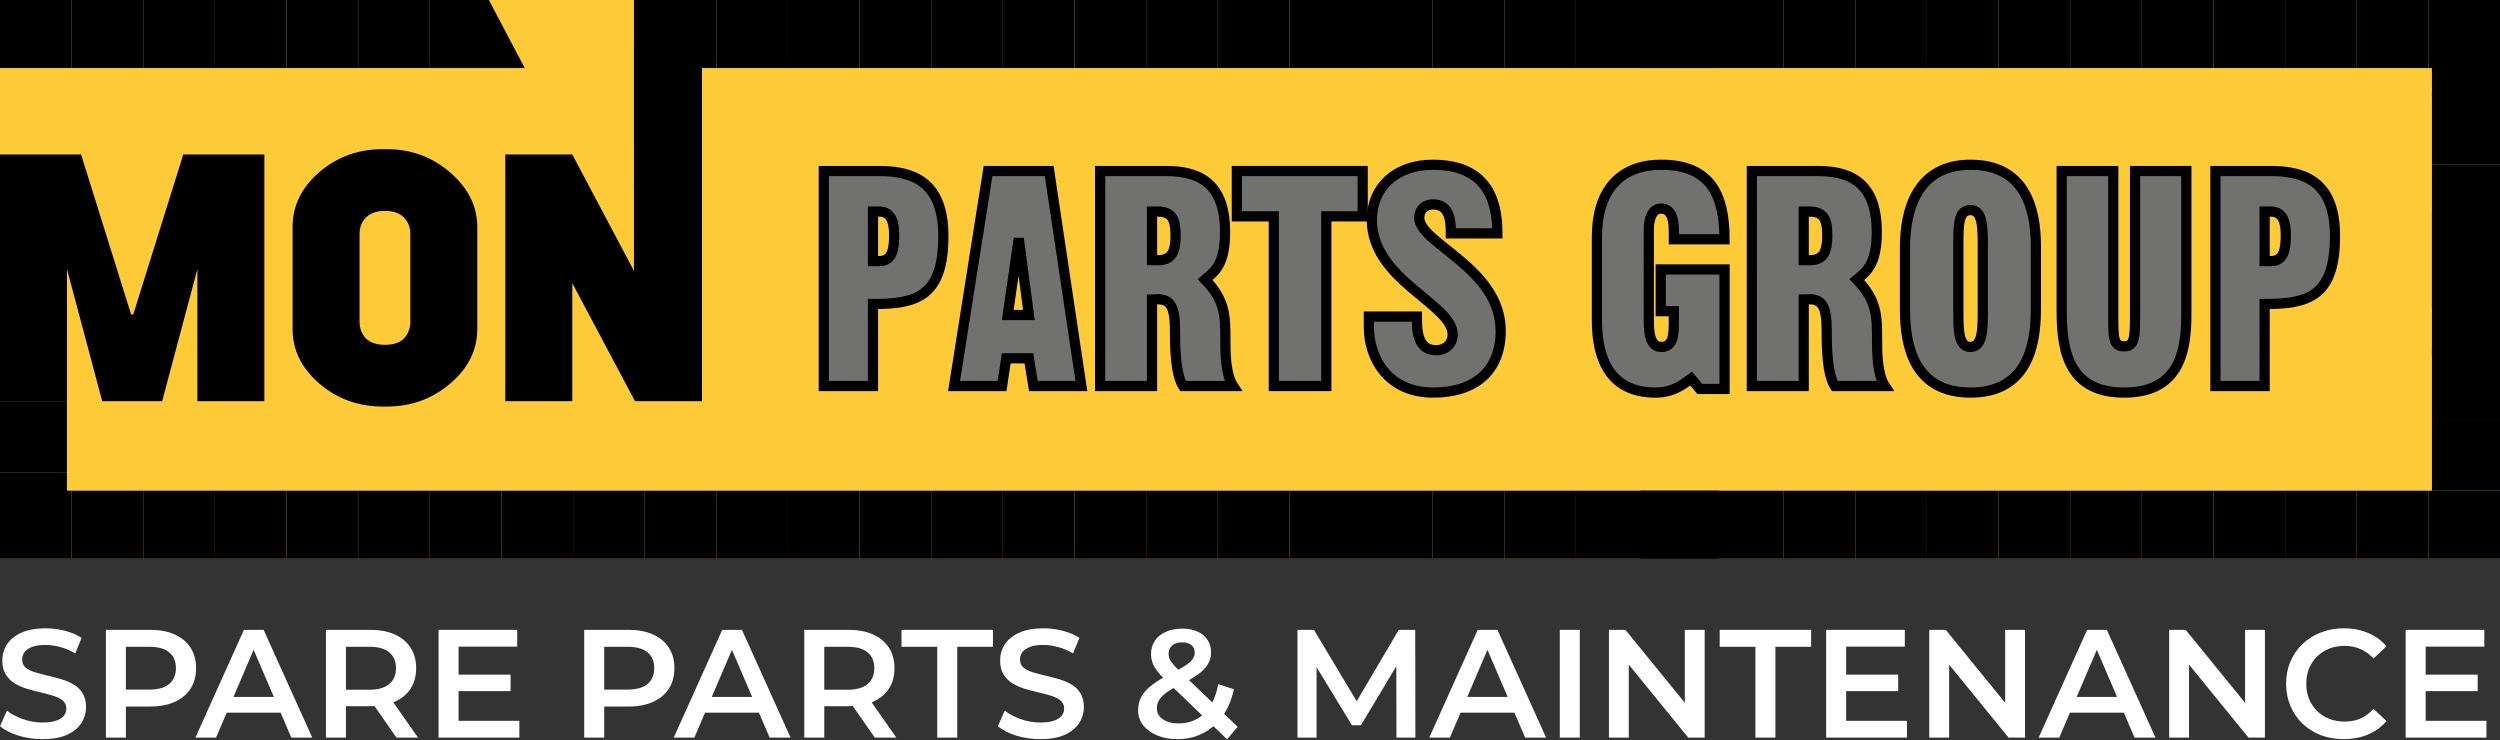 <svg width="1699" height="503" viewBox="0 0 1699 503" fill="none" xmlns="http://www.w3.org/2000/svg">
<rect x="0" y="0" width="1699" height="503" fill="#333333" stroke="none"/>
<path d="M28.872 502.319C23.154 502.319 17.679 501.517 12.448 499.913C7.218 498.239 3.069 496.112 0 493.532L4.707 482.966C7.636 485.267 11.263 487.185 15.587 488.72C19.911 490.254 24.339 491.021 28.872 491.021C32.708 491.021 35.811 490.603 38.182 489.766C40.554 488.929 42.297 487.813 43.413 486.418C44.529 484.954 45.087 483.315 45.087 481.502C45.087 479.27 44.285 477.491 42.681 476.166C41.077 474.772 38.984 473.691 36.404 472.924C33.893 472.087 31.069 471.32 27.931 470.622C24.862 469.925 21.759 469.123 18.62 468.216C15.552 467.24 12.727 466.019 10.147 464.555C7.636 463.021 5.579 460.998 3.975 458.487C2.371 455.977 1.569 452.769 1.569 448.863C1.569 444.888 2.615 441.262 4.707 437.984C6.869 434.636 10.112 431.986 14.436 430.034C18.83 428.011 24.374 427 31.069 427C35.463 427 39.821 427.558 44.145 428.674C48.469 429.79 52.235 431.394 55.443 433.486L51.154 444.051C47.876 442.099 44.494 440.669 41.007 439.762C37.52 438.786 34.172 438.298 30.964 438.298C27.198 438.298 24.13 438.751 21.759 439.658C19.457 440.564 17.749 441.75 16.633 443.214C15.587 444.679 15.064 446.353 15.064 448.236C15.064 450.467 15.831 452.281 17.365 453.675C18.969 455 21.026 456.047 23.537 456.814C26.117 457.581 28.977 458.348 32.115 459.115C35.253 459.812 38.357 460.614 41.425 461.521C44.564 462.428 47.388 463.613 49.899 465.078C52.479 466.542 54.536 468.53 56.071 471.041C57.675 473.551 58.477 476.724 58.477 480.56C58.477 484.465 57.396 488.092 55.234 491.439C53.142 494.717 49.899 497.367 45.505 499.39C41.111 501.342 35.567 502.319 28.872 502.319Z" fill="white"/>
<path d="M71.962 501.273V428.046H102.089C108.575 428.046 114.119 429.092 118.722 431.184C123.394 433.277 126.986 436.275 129.497 440.181C132.007 444.086 133.263 448.724 133.263 454.094C133.263 459.464 132.007 464.101 129.497 468.007C126.986 471.912 123.394 474.911 118.722 477.003C114.119 479.095 108.575 480.142 102.089 480.142H79.493L85.561 473.76V501.273H71.962ZM85.561 475.225L79.493 468.635H101.461C107.459 468.635 111.957 467.379 114.956 464.869C118.024 462.288 119.559 458.697 119.559 454.094C119.559 449.421 118.024 445.83 114.956 443.319C111.957 440.808 107.459 439.553 101.461 439.553H79.493L85.561 432.858V475.225Z" fill="white"/>
<path d="M132.809 501.273L165.761 428.046H179.151L212.208 501.273H197.981L169.632 435.264H175.071L146.827 501.273H132.809ZM147.977 484.326L151.639 473.656H191.181L194.842 484.326H147.977Z" fill="white"/>
<path d="M221.52 501.273V428.046H251.648C258.134 428.046 263.678 429.092 268.281 431.184C272.953 433.277 276.545 436.275 279.055 440.181C281.566 444.086 282.821 448.724 282.821 454.094C282.821 459.464 281.566 464.101 279.055 468.007C276.545 471.843 272.953 474.807 268.281 476.899C263.678 478.921 258.134 479.932 251.648 479.932H229.052L235.119 473.76V501.273H221.52ZM269.431 501.273L250.915 474.702H265.456L284.077 501.273H269.431ZM235.119 475.225L229.052 468.739H251.02C257.018 468.739 261.516 467.449 264.515 464.869C267.583 462.288 269.118 458.697 269.118 454.094C269.118 449.421 267.583 445.83 264.515 443.319C261.516 440.808 257.018 439.553 251.02 439.553H229.052L235.119 432.858V475.225Z" fill="white"/>
<path d="M310.589 458.487H346.993V469.681H310.589V458.487ZM311.636 489.87H352.956V501.273H298.036V428.046H351.492V439.449H311.636V489.87Z" fill="white"/>
<path d="M397.027 501.273V428.046H427.155C433.64 428.046 439.185 429.092 443.787 431.184C448.46 433.277 452.052 436.275 454.562 440.181C457.073 444.086 458.328 448.724 458.328 454.094C458.328 459.464 457.073 464.101 454.562 468.007C452.052 471.912 448.46 474.911 443.787 477.003C439.185 479.095 433.64 480.142 427.155 480.142H404.559L410.626 473.76V501.273H397.027ZM410.626 475.225L404.559 468.635H426.527C432.525 468.635 437.023 467.379 440.022 464.869C443.09 462.288 444.624 458.697 444.624 454.094C444.624 449.421 443.09 445.83 440.022 443.319C437.023 440.808 432.525 439.553 426.527 439.553H404.559L410.626 432.858V475.225Z" fill="white"/>
<path d="M457.875 501.273L490.827 428.046H504.217L537.273 501.273H523.046L494.697 435.264H500.137L471.892 501.273H457.875ZM473.043 484.326L476.704 473.656H516.247L519.908 484.326H473.043Z" fill="white"/>
<path d="M546.586 501.273V428.046H576.713C583.199 428.046 588.743 429.092 593.346 431.184C598.019 433.277 601.61 436.275 604.121 440.181C606.632 444.086 607.887 448.724 607.887 454.094C607.887 459.464 606.632 464.101 604.121 468.007C601.61 471.843 598.019 474.807 593.346 476.899C588.743 478.921 583.199 479.932 576.713 479.932H554.118L560.185 473.76V501.273H546.586ZM594.497 501.273L575.981 474.702H590.522L609.142 501.273H594.497ZM560.185 475.225L554.118 468.739H576.086C582.083 468.739 586.582 467.449 589.58 464.869C592.649 462.288 594.183 458.697 594.183 454.094C594.183 449.421 592.649 445.83 589.58 443.319C586.582 440.808 582.083 439.553 576.086 439.553H554.118L560.185 432.858V475.225Z" fill="white"/>
<path d="M636.935 501.273V439.553H612.665V428.046H674.803V439.553H650.534V501.273H636.935Z" fill="white"/>
<path d="M706.995 502.319C701.276 502.319 695.801 501.517 690.571 499.913C685.34 498.239 681.191 496.112 678.122 493.532L682.83 482.966C685.759 485.267 689.385 487.185 693.709 488.72C698.033 490.254 702.461 491.021 706.995 491.021C710.83 491.021 713.934 490.603 716.305 489.766C718.676 488.929 720.419 487.813 721.535 486.418C722.651 484.954 723.209 483.315 723.209 481.502C723.209 479.27 722.407 477.491 720.803 476.166C719.199 474.772 717.107 473.691 714.526 472.924C712.016 472.087 709.191 471.32 706.053 470.622C702.985 469.925 699.881 469.123 696.743 468.216C693.674 467.24 690.85 466.019 688.269 464.555C685.759 463.021 683.702 460.998 682.098 458.487C680.494 455.977 679.692 452.769 679.692 448.863C679.692 444.888 680.738 441.262 682.83 437.984C684.992 434.636 688.235 431.986 692.558 430.034C696.952 428.011 702.496 427 709.191 427C713.585 427 717.944 427.558 722.268 428.674C726.591 429.79 730.357 431.394 733.565 433.486L729.276 444.051C725.999 442.099 722.616 440.669 719.129 439.762C715.642 438.786 712.295 438.298 709.087 438.298C705.321 438.298 702.252 438.751 699.881 439.658C697.58 440.564 695.871 441.75 694.755 443.214C693.709 444.679 693.186 446.353 693.186 448.236C693.186 450.467 693.953 452.281 695.488 453.675C697.092 455 699.149 456.047 701.659 456.814C704.24 457.581 707.099 458.348 710.237 459.115C713.376 459.812 716.479 460.614 719.548 461.521C722.686 462.428 725.51 463.613 728.021 465.078C730.601 466.542 732.659 468.53 734.193 471.041C735.797 473.551 736.599 476.724 736.599 480.56C736.599 484.465 735.518 488.092 733.356 491.439C731.264 494.717 728.021 497.367 723.628 499.39C719.234 501.342 713.69 502.319 706.995 502.319Z" fill="white"/>
<path d="M800.125 502.319C795.034 502.319 790.467 501.482 786.422 499.808C782.377 498.134 779.204 495.833 776.902 492.904C774.601 489.975 773.45 486.592 773.45 482.757C773.45 479.27 774.217 476.132 775.752 473.342C777.286 470.552 779.727 467.902 783.074 465.392C786.422 462.811 790.711 460.231 795.941 457.651C800.056 455.628 803.264 453.85 805.565 452.315C807.936 450.781 809.575 449.317 810.482 447.922C811.458 446.527 811.946 445.063 811.946 443.528C811.946 441.436 811.214 439.762 809.75 438.507C808.285 437.182 806.193 436.519 803.473 436.519C800.544 436.519 798.243 437.252 796.569 438.716C794.965 440.111 794.163 441.959 794.163 444.261C794.163 445.446 794.372 446.597 794.79 447.713C795.279 448.828 796.115 450.084 797.301 451.479C798.487 452.873 800.195 454.652 802.427 456.814L841.132 493.95L833.914 502.423L792.071 462.253C789.699 459.952 787.782 457.825 786.317 455.872C784.853 453.919 783.806 452.037 783.179 450.223C782.551 448.34 782.237 446.422 782.237 444.47C782.237 441.053 783.109 438.054 784.853 435.473C786.596 432.823 789.072 430.801 792.28 429.406C795.488 427.941 799.219 427.209 803.473 427.209C807.448 427.209 810.865 427.872 813.725 429.197C816.654 430.452 818.92 432.3 820.524 434.741C822.198 437.112 823.035 439.972 823.035 443.319C823.035 446.248 822.303 448.968 820.838 451.479C819.374 453.919 817.072 456.256 813.934 458.487C810.865 460.719 806.751 463.055 801.59 465.496C797.754 467.379 794.721 469.158 792.489 470.831C790.257 472.505 788.653 474.179 787.677 475.853C786.701 477.526 786.212 479.374 786.212 481.397C786.212 483.419 786.805 485.198 787.991 486.732C789.246 488.266 790.99 489.487 793.221 490.393C795.453 491.23 798.068 491.649 801.067 491.649C805.53 491.649 809.575 490.672 813.202 488.72C816.898 486.697 820.001 483.698 822.512 479.723C825.023 475.748 826.836 470.831 827.952 464.973L838.517 468.425C837.053 475.469 834.507 481.536 830.881 486.627C827.324 491.649 822.93 495.519 817.7 498.239C812.469 500.959 806.611 502.319 800.125 502.319Z" fill="white"/>
<path d="M881.765 501.273V428.046H892.958L924.969 481.502H919.111L950.598 428.046H961.791L961.896 501.273H949.029L948.924 448.236H951.644L924.864 492.904H918.797L891.598 448.236H894.737V501.273H881.765Z" fill="white"/>
<path d="M971.319 501.273L1004.27 428.046H1017.66L1050.72 501.273H1036.49L1008.14 435.264H1013.58L985.337 501.273H971.319ZM986.487 484.326L990.149 473.656H1029.69L1033.35 484.326H986.487Z" fill="white"/>
<path d="M1060.03 501.273V428.046H1073.63V501.273H1060.03Z" fill="white"/>
<path d="M1093.44 501.273V428.046H1104.63L1150.55 484.431H1145.01V428.046H1158.5V501.273H1147.31L1101.39 444.888H1106.93V501.273H1093.44Z" fill="white"/>
<path d="M1192.98 501.273V439.553H1168.71V428.046H1230.85V439.553H1206.58V501.273H1192.98Z" fill="white"/>
<path d="M1253.61 458.487H1290.01V469.681H1253.61V458.487ZM1254.65 489.87H1295.97V501.273H1241.05V428.046H1294.51V439.449H1254.65V489.87Z" fill="white"/>
<path d="M1311.13 501.273V428.046H1322.33L1368.25 484.431H1362.71V428.046H1376.2V501.273H1365.01L1319.08 444.888H1324.63V501.273H1311.13Z" fill="white"/>
<path d="M1385.47 501.273L1418.42 428.046H1431.81L1464.86 501.273H1450.64L1422.29 435.264H1427.73L1399.48 501.273H1385.47ZM1400.63 484.326L1404.3 473.656H1443.84L1447.5 484.326H1400.63Z" fill="white"/>
<path d="M1474.18 501.273V428.046H1485.37L1531.29 484.431H1525.75V428.046H1539.24V501.273H1528.05L1482.13 444.888H1487.67V501.273H1474.18Z" fill="white"/>
<path d="M1592.76 502.319C1587.18 502.319 1581.98 501.412 1577.17 499.599C1572.43 497.716 1568.28 495.101 1564.72 491.753C1561.24 488.336 1558.52 484.326 1556.56 479.723C1554.61 475.12 1553.64 470.099 1553.64 464.659C1553.64 459.22 1554.61 454.198 1556.56 449.596C1558.52 444.993 1561.27 441.018 1564.83 437.67C1568.39 434.253 1572.53 431.638 1577.28 429.824C1582.02 427.941 1587.21 427 1592.86 427C1598.86 427 1604.34 428.046 1609.29 430.138C1614.24 432.161 1618.42 435.194 1621.84 439.239L1613.05 447.503C1610.4 444.644 1607.44 442.517 1604.16 441.122C1600.88 439.658 1597.33 438.925 1593.49 438.925C1589.66 438.925 1586.13 439.553 1582.93 440.808C1579.79 442.064 1577.03 443.842 1574.66 446.144C1572.36 448.445 1570.55 451.165 1569.22 454.303C1567.97 457.441 1567.34 460.893 1567.34 464.659C1567.34 468.425 1567.97 471.877 1569.22 475.016C1570.55 478.154 1572.36 480.874 1574.66 483.175C1577.03 485.477 1579.79 487.255 1582.93 488.51C1586.13 489.766 1589.66 490.393 1593.49 490.393C1597.33 490.393 1600.88 489.696 1604.16 488.301C1607.44 486.837 1610.4 484.64 1613.05 481.711L1621.84 490.079C1618.42 494.055 1614.24 497.088 1609.29 499.18C1604.34 501.273 1598.83 502.319 1592.76 502.319Z" fill="white"/>
<path d="M1647.42 458.487H1683.83V469.681H1647.42V458.487ZM1648.47 489.87H1689.79V501.273H1634.87V428.046H1688.33V439.449H1648.47V489.87Z" fill="white"/>
<rect width="1699" height="379.719" fill="#FDCB38"/>
<path d="M124.565 104.988H179.661V272.671H134.147V182.841L110.192 272.671H69.469L45.514 182.841V272.671H0V104.988H55.096L89.112 213.743H90.549L124.565 104.988Z" fill="black"/>
<path d="M261.606 101.394C278.534 101.075 293.306 106.345 305.922 117.205C318.538 128.064 324.687 140.84 324.367 155.532V222.366C324.687 237.218 318.538 249.994 305.922 260.694C293.306 271.394 278.534 276.584 261.606 276.265C244.358 276.584 229.506 271.394 217.05 260.694C204.593 249.994 198.524 237.218 198.844 222.366V155.532C198.524 140.521 204.593 127.665 217.05 116.965C229.506 106.265 244.358 101.075 261.606 101.394ZM261.606 143.315C256.016 143.315 251.704 144.832 248.67 147.867C245.795 150.741 244.358 154.494 244.358 159.126V218.534C244.358 223.165 245.795 226.998 248.67 230.032C251.704 232.906 256.016 234.344 261.606 234.344C267.355 234.344 271.667 232.906 274.541 230.032C277.416 226.998 278.853 223.165 278.853 218.534V159.126C278.853 154.494 277.416 150.741 274.541 147.867C271.667 144.832 267.355 143.315 261.606 143.315Z" fill="black"/>
<path d="M431.569 185.476V104.988H477.083V272.671H431.569L388.929 192.423V272.671H343.415V104.988H388.929L431.569 185.476Z" fill="black"/>
<mask id="path-4-outside-1_6_120" maskUnits="userSpaceOnUse" x="555.842" y="107.969" width="1035" height="163" fill="black">
<rect fill="white" x="555.842" y="107.969" width="1035" height="163"/>
<path d="M593.279 262.334H559.842V116.224H597.535C621.853 116.224 641.104 124.735 641.104 160.401C641.104 201.539 622.866 206.605 593.279 206.605V262.334ZM597.535 143.784H593.279V177.424H597.738C606.654 177.424 607.667 168.71 607.667 159.591C607.667 150.877 605.641 143.784 597.535 143.784Z"/>
<path d="M681.004 262.334H648.378L671.48 116.224H713.022L734.908 262.334H702.282L699.242 243.487H683.841L681.004 262.334ZM699.242 214.103L692.352 162.023L684.854 214.103H699.242Z"/>
<path d="M782.914 262.334H747.653V116.224H792.844C818.985 116.224 832.563 128.383 832.563 157.767C832.563 180.464 824.862 184.922 818.985 189.988C832.765 204.174 832.765 214.914 832.765 231.531C832.765 240.245 832.968 254.633 838.034 262.334H803.989C798.721 254.025 798.518 234.976 798.518 224.438C798.518 208.632 795.478 203.363 786.764 203.363C785.346 203.363 784.333 203.566 782.914 203.566V262.334ZM786.562 143.784H782.914V176.816H787.17C796.897 176.816 798.923 170.129 798.923 159.794C798.923 147.635 795.478 143.784 786.562 143.784Z"/>
<path d="M901.351 262.334H865.685V147.027H840.556V116.224H926.074V147.027H901.351V262.334Z"/>
<path d="M1019.86 224.844C1019.86 251.796 1002.63 266.792 974.057 266.792C942.647 266.792 930.285 242.677 930.285 222.412C930.285 219.98 930.285 217.548 930.285 215.117H962.912C962.912 225.046 963.317 238.016 976.084 238.016C982.366 238.016 987.229 233.76 987.229 227.275C987.229 206.605 932.312 190.393 932.312 149.458C932.312 126.964 948.929 111.969 973.652 111.969C1008.51 111.969 1017.63 133.449 1017.63 158.578H986.014C986.014 149.864 985.203 138.921 973.855 138.921C968.586 138.921 964.533 142.163 964.533 148.04C964.533 165.468 1019.86 182.288 1019.86 224.844Z"/>
<path d="M1149.3 257.267C1143.63 261.32 1137.14 266.792 1124.98 266.792C1094.79 266.792 1085.26 244.703 1085.26 217.751V161.009C1085.26 130.207 1100.26 111.969 1129.04 111.969C1162.07 111.969 1172 132.031 1172 162.631H1137.55V157.159C1137.55 149.458 1136.13 141.758 1128.83 141.758C1122.96 141.758 1120.52 148.445 1120.52 155.943V217.346C1120.52 226.262 1121.34 235.787 1129.04 235.787C1137.55 235.787 1137.55 226.668 1137.55 217.346V211.469H1128.63V183.098H1172V264.36H1155.18L1149.3 257.267Z"/>
<path d="M1225.81 262.334H1190.55V116.224H1235.74C1261.88 116.224 1275.46 128.383 1275.46 157.767C1275.46 180.464 1267.76 184.922 1261.88 189.988C1275.66 204.174 1275.66 214.914 1275.66 231.531C1275.66 240.245 1275.87 254.633 1280.93 262.334H1246.89C1241.62 254.025 1241.42 234.976 1241.42 224.438C1241.42 208.632 1238.38 203.363 1229.66 203.363C1228.24 203.363 1227.23 203.566 1225.81 203.566V262.334ZM1229.46 143.784H1225.81V176.816H1230.07C1239.79 176.816 1241.82 170.129 1241.82 159.794C1241.82 147.635 1238.38 143.784 1229.46 143.784Z"/>
<path d="M1383.58 210.253C1383.58 236.395 1376.69 266.792 1339.2 266.792C1301.71 266.792 1294.62 236.597 1294.62 210.253V168.305C1294.62 142.163 1303.13 111.969 1339.2 111.969C1375.88 111.969 1383.58 141.353 1383.58 167.089V210.253ZM1330.9 167.697V210.253C1330.9 224.641 1330.9 235.787 1339.2 235.787C1347.51 235.787 1347.51 223.222 1347.51 210.253V168.305C1347.51 154.727 1347.51 142.771 1339.2 142.771C1330.9 142.771 1330.9 152.296 1330.9 167.697Z"/>
<path d="M1485.83 214.103C1485.83 241.866 1479.14 266.792 1443.48 266.792C1407.61 266.792 1401.12 241.056 1401.12 212.279V116.224H1436.18V213.293C1436.18 229.099 1435.98 235.381 1443.48 235.381C1450.77 235.381 1450.98 229.505 1450.98 213.293V116.224H1485.83V214.103Z"/>
<path d="M1539.04 262.334H1505.6V116.224H1543.29C1567.61 116.224 1586.86 124.735 1586.86 160.401C1586.86 201.539 1568.62 206.605 1539.04 206.605V262.334ZM1543.29 143.784H1539.04V177.424H1543.5C1552.41 177.424 1553.43 168.71 1553.43 159.591C1553.43 150.877 1551.4 143.784 1543.29 143.784Z"/>
</mask>
<path d="M593.279 262.334H559.842V116.224H597.535C621.853 116.224 641.104 124.735 641.104 160.401C641.104 201.539 622.866 206.605 593.279 206.605V262.334ZM597.535 143.784H593.279V177.424H597.738C606.654 177.424 607.667 168.71 607.667 159.591C607.667 150.877 605.641 143.784 597.535 143.784Z" fill="#71716F"/>
<path d="M681.004 262.334H648.378L671.48 116.224H713.022L734.908 262.334H702.282L699.242 243.487H683.841L681.004 262.334ZM699.242 214.103L692.352 162.023L684.854 214.103H699.242Z" fill="#71716F"/>
<path d="M782.914 262.334H747.653V116.224H792.844C818.985 116.224 832.563 128.383 832.563 157.767C832.563 180.464 824.862 184.922 818.985 189.988C832.765 204.174 832.765 214.914 832.765 231.531C832.765 240.245 832.968 254.633 838.034 262.334H803.989C798.721 254.025 798.518 234.976 798.518 224.438C798.518 208.632 795.478 203.363 786.764 203.363C785.346 203.363 784.333 203.566 782.914 203.566V262.334ZM786.562 143.784H782.914V176.816H787.17C796.897 176.816 798.923 170.129 798.923 159.794C798.923 147.635 795.478 143.784 786.562 143.784Z" fill="#71716F"/>
<path d="M901.351 262.334H865.685V147.027H840.556V116.224H926.074V147.027H901.351V262.334Z" fill="#71716F"/>
<path d="M1019.86 224.844C1019.86 251.796 1002.63 266.792 974.057 266.792C942.647 266.792 930.285 242.677 930.285 222.412C930.285 219.98 930.285 217.548 930.285 215.117H962.912C962.912 225.046 963.317 238.016 976.084 238.016C982.366 238.016 987.229 233.76 987.229 227.275C987.229 206.605 932.312 190.393 932.312 149.458C932.312 126.964 948.929 111.969 973.652 111.969C1008.51 111.969 1017.63 133.449 1017.63 158.578H986.014C986.014 149.864 985.203 138.921 973.855 138.921C968.586 138.921 964.533 142.163 964.533 148.04C964.533 165.468 1019.86 182.288 1019.86 224.844Z" fill="#71716F"/>
<path d="M1149.3 257.267C1143.63 261.32 1137.14 266.792 1124.98 266.792C1094.79 266.792 1085.26 244.703 1085.26 217.751V161.009C1085.26 130.207 1100.26 111.969 1129.04 111.969C1162.07 111.969 1172 132.031 1172 162.631H1137.55V157.159C1137.55 149.458 1136.13 141.758 1128.83 141.758C1122.96 141.758 1120.52 148.445 1120.52 155.943V217.346C1120.52 226.262 1121.34 235.787 1129.04 235.787C1137.55 235.787 1137.55 226.668 1137.55 217.346V211.469H1128.63V183.098H1172V264.36H1155.18L1149.3 257.267Z" fill="#71716F"/>
<path d="M1225.81 262.334H1190.55V116.224H1235.74C1261.88 116.224 1275.46 128.383 1275.46 157.767C1275.46 180.464 1267.76 184.922 1261.88 189.988C1275.66 204.174 1275.66 214.914 1275.66 231.531C1275.66 240.245 1275.87 254.633 1280.93 262.334H1246.89C1241.62 254.025 1241.42 234.976 1241.42 224.438C1241.42 208.632 1238.38 203.363 1229.66 203.363C1228.24 203.363 1227.23 203.566 1225.81 203.566V262.334ZM1229.46 143.784H1225.81V176.816H1230.07C1239.79 176.816 1241.82 170.129 1241.82 159.794C1241.82 147.635 1238.38 143.784 1229.46 143.784Z" fill="#71716F"/>
<path d="M1383.58 210.253C1383.58 236.395 1376.69 266.792 1339.2 266.792C1301.71 266.792 1294.62 236.597 1294.62 210.253V168.305C1294.62 142.163 1303.13 111.969 1339.2 111.969C1375.88 111.969 1383.58 141.353 1383.58 167.089V210.253ZM1330.9 167.697V210.253C1330.9 224.641 1330.9 235.787 1339.2 235.787C1347.51 235.787 1347.51 223.222 1347.51 210.253V168.305C1347.51 154.727 1347.51 142.771 1339.2 142.771C1330.9 142.771 1330.9 152.296 1330.9 167.697Z" fill="#71716F"/>
<path d="M1485.83 214.103C1485.83 241.866 1479.14 266.792 1443.48 266.792C1407.61 266.792 1401.12 241.056 1401.12 212.279V116.224H1436.18V213.293C1436.18 229.099 1435.98 235.381 1443.48 235.381C1450.77 235.381 1450.98 229.505 1450.98 213.293V116.224H1485.83V214.103Z" fill="#71716F"/>
<path d="M1539.04 262.334H1505.6V116.224H1543.29C1567.61 116.224 1586.86 124.735 1586.86 160.401C1586.86 201.539 1568.62 206.605 1539.04 206.605V262.334ZM1543.29 143.784H1539.04V177.424H1543.5C1552.41 177.424 1553.43 168.71 1553.43 159.591C1553.43 150.877 1551.4 143.784 1543.29 143.784Z" fill="#71716F"/>
<path d="M593.279 262.334H559.842V116.224H597.535C621.853 116.224 641.104 124.735 641.104 160.401C641.104 201.539 622.866 206.605 593.279 206.605V262.334ZM597.535 143.784H593.279V177.424H597.738C606.654 177.424 607.667 168.71 607.667 159.591C607.667 150.877 605.641 143.784 597.535 143.784Z" stroke="black" stroke-width="6.933" mask="url(#path-4-outside-1_6_120)"/>
<path d="M681.004 262.334H648.378L671.48 116.224H713.022L734.908 262.334H702.282L699.242 243.487H683.841L681.004 262.334ZM699.242 214.103L692.352 162.023L684.854 214.103H699.242Z" stroke="black" stroke-width="6.933" mask="url(#path-4-outside-1_6_120)"/>
<path d="M782.914 262.334H747.653V116.224H792.844C818.985 116.224 832.563 128.383 832.563 157.767C832.563 180.464 824.862 184.922 818.985 189.988C832.765 204.174 832.765 214.914 832.765 231.531C832.765 240.245 832.968 254.633 838.034 262.334H803.989C798.721 254.025 798.518 234.976 798.518 224.438C798.518 208.632 795.478 203.363 786.764 203.363C785.346 203.363 784.333 203.566 782.914 203.566V262.334ZM786.562 143.784H782.914V176.816H787.17C796.897 176.816 798.923 170.129 798.923 159.794C798.923 147.635 795.478 143.784 786.562 143.784Z" stroke="black" stroke-width="6.933" mask="url(#path-4-outside-1_6_120)"/>
<path d="M901.351 262.334H865.685V147.027H840.556V116.224H926.074V147.027H901.351V262.334Z" stroke="black" stroke-width="6.933" mask="url(#path-4-outside-1_6_120)"/>
<path d="M1019.86 224.844C1019.86 251.796 1002.63 266.792 974.057 266.792C942.647 266.792 930.285 242.677 930.285 222.412C930.285 219.98 930.285 217.548 930.285 215.117H962.912C962.912 225.046 963.317 238.016 976.084 238.016C982.366 238.016 987.229 233.76 987.229 227.275C987.229 206.605 932.312 190.393 932.312 149.458C932.312 126.964 948.929 111.969 973.652 111.969C1008.51 111.969 1017.63 133.449 1017.63 158.578H986.014C986.014 149.864 985.203 138.921 973.855 138.921C968.586 138.921 964.533 142.163 964.533 148.04C964.533 165.468 1019.86 182.288 1019.86 224.844Z" stroke="black" stroke-width="6.933" mask="url(#path-4-outside-1_6_120)"/>
<path d="M1149.3 257.267C1143.63 261.32 1137.14 266.792 1124.98 266.792C1094.79 266.792 1085.26 244.703 1085.26 217.751V161.009C1085.26 130.207 1100.26 111.969 1129.04 111.969C1162.07 111.969 1172 132.031 1172 162.631H1137.55V157.159C1137.55 149.458 1136.13 141.758 1128.83 141.758C1122.96 141.758 1120.52 148.445 1120.52 155.943V217.346C1120.52 226.262 1121.34 235.787 1129.04 235.787C1137.55 235.787 1137.55 226.668 1137.55 217.346V211.469H1128.63V183.098H1172V264.36H1155.18L1149.3 257.267Z" stroke="black" stroke-width="6.933" mask="url(#path-4-outside-1_6_120)"/>
<path d="M1225.81 262.334H1190.55V116.224H1235.74C1261.88 116.224 1275.46 128.383 1275.46 157.767C1275.46 180.464 1267.76 184.922 1261.88 189.988C1275.66 204.174 1275.66 214.914 1275.66 231.531C1275.66 240.245 1275.87 254.633 1280.93 262.334H1246.89C1241.62 254.025 1241.42 234.976 1241.42 224.438C1241.42 208.632 1238.38 203.363 1229.66 203.363C1228.24 203.363 1227.23 203.566 1225.81 203.566V262.334ZM1229.46 143.784H1225.81V176.816H1230.07C1239.79 176.816 1241.82 170.129 1241.82 159.794C1241.82 147.635 1238.38 143.784 1229.46 143.784Z" stroke="black" stroke-width="6.933" mask="url(#path-4-outside-1_6_120)"/>
<path d="M1383.58 210.253C1383.58 236.395 1376.69 266.792 1339.2 266.792C1301.71 266.792 1294.62 236.597 1294.62 210.253V168.305C1294.62 142.163 1303.13 111.969 1339.2 111.969C1375.88 111.969 1383.58 141.353 1383.58 167.089V210.253ZM1330.9 167.697V210.253C1330.9 224.641 1330.9 235.787 1339.2 235.787C1347.51 235.787 1347.51 223.222 1347.51 210.253V168.305C1347.51 154.727 1347.51 142.771 1339.2 142.771C1330.9 142.771 1330.9 152.296 1330.9 167.697Z" stroke="black" stroke-width="6.933" mask="url(#path-4-outside-1_6_120)"/>
<path d="M1485.83 214.103C1485.83 241.866 1479.14 266.792 1443.48 266.792C1407.61 266.792 1401.12 241.056 1401.12 212.279V116.224H1436.18V213.293C1436.18 229.099 1435.98 235.381 1443.48 235.381C1450.77 235.381 1450.98 229.505 1450.98 213.293V116.224H1485.83V214.103Z" stroke="black" stroke-width="6.933" mask="url(#path-4-outside-1_6_120)"/>
<path d="M1539.04 262.334H1505.6V116.224H1543.29C1567.61 116.224 1586.86 124.735 1586.86 160.401C1586.86 201.539 1568.62 206.605 1539.04 206.605V262.334ZM1543.29 143.784H1539.04V177.424H1543.5C1552.41 177.424 1553.43 168.71 1553.43 159.591C1553.43 150.877 1551.4 143.784 1543.29 143.784Z" stroke="black" stroke-width="6.933" mask="url(#path-4-outside-1_6_120)"/>
<path d="M24.341 379.719L24.341 333.471" stroke="black" stroke-width="48.682"/>
<path d="M73.023 379.719L73.023 333.471" stroke="black" stroke-width="48.682"/>
<path d="M121.705 379.719L121.705 333.471" stroke="black" stroke-width="48.682"/>
<path d="M170.387 379.719V333.471" stroke="black" stroke-width="48.682"/>
<path d="M219.069 379.719V333.471" stroke="black" stroke-width="48.682"/>
<path d="M267.751 379.719V333.471" stroke="black" stroke-width="48.682"/>
<path d="M316.433 379.719V333.471" stroke="black" stroke-width="48.682"/>
<path d="M365.115 379.719V333.471" stroke="black" stroke-width="48.682"/>
<path d="M413.797 379.719V333.471" stroke="black" stroke-width="48.682"/>
<path d="M462.479 379.719V333.471" stroke="black" stroke-width="48.682"/>
<path d="M511.16 379.719V333.471" stroke="black" stroke-width="48.682"/>
<path d="M559.842 379.719V333.471" stroke="black" stroke-width="48.682"/>
<path d="M608.524 379.719V333.471" stroke="black" stroke-width="48.682"/>
<path d="M657.206 379.719V333.471" stroke="black" stroke-width="48.682"/>
<path d="M705.888 379.719V333.471" stroke="black" stroke-width="48.682"/>
<path d="M754.57 379.719V333.471" stroke="black" stroke-width="48.682"/>
<path d="M803.252 379.719V333.471" stroke="black" stroke-width="48.682"/>
<path d="M851.934 379.719V333.471" stroke="black" stroke-width="48.682"/>
<path d="M900.616 379.719V333.471" stroke="black" stroke-width="48.682"/>
<path d="M949.298 379.719V333.471" stroke="black" stroke-width="48.682"/>
<path d="M997.98 379.719V333.471" stroke="black" stroke-width="48.682"/>
<path d="M1046.66 379.719V333.471" stroke="black" stroke-width="48.682"/>
<path d="M1095.34 379.719V333.471" stroke="black" stroke-width="48.682"/>
<path d="M1144.03 379.719V333.471" stroke="black" stroke-width="48.682"/>
<path d="M1139.16 379.719V333.471" stroke="black" stroke-width="48.682"/>
<path d="M1187.84 379.719V333.471" stroke="black" stroke-width="48.682"/>
<path d="M1236.52 379.719V333.471" stroke="black" stroke-width="48.682"/>
<path d="M1285.2 379.719V333.471" stroke="black" stroke-width="48.682"/>
<path d="M1333.89 379.719V333.471" stroke="black" stroke-width="48.682"/>
<path d="M1382.57 379.719V333.471" stroke="black" stroke-width="48.682"/>
<path d="M1431.25 379.719V333.471" stroke="black" stroke-width="48.682"/>
<path d="M1479.93 379.719V333.471" stroke="black" stroke-width="48.682"/>
<path d="M1528.61 379.719V333.471" stroke="black" stroke-width="48.682"/>
<path d="M1577.3 379.719V333.471" stroke="black" stroke-width="48.682"/>
<path d="M1625.98 379.719V333.471" stroke="black" stroke-width="48.682"/>
<path d="M1674.66 379.719V333.471" stroke="black" stroke-width="48.682"/>
<path d="M462.479 46.248V1.16405e-05" stroke="black" stroke-width="48.682"/>
<path d="M511.16 46.248V1.16405e-05" stroke="black" stroke-width="48.682"/>
<path d="M559.842 46.248V1.16405e-05" stroke="black" stroke-width="48.682"/>
<path d="M608.524 46.248V1.16405e-05" stroke="black" stroke-width="48.682"/>
<path d="M657.206 46.248V1.16405e-05" stroke="black" stroke-width="48.682"/>
<path d="M705.888 46.248V1.16405e-05" stroke="black" stroke-width="48.682"/>
<path d="M754.57 46.248V1.16405e-05" stroke="black" stroke-width="48.682"/>
<path d="M803.252 46.248V1.16405e-05" stroke="black" stroke-width="48.682"/>
<path d="M851.934 46.248V1.16405e-05" stroke="black" stroke-width="48.682"/>
<path d="M900.616 46.248V1.16405e-05" stroke="black" stroke-width="48.682"/>
<path d="M949.298 46.248V1.16405e-05" stroke="black" stroke-width="48.682"/>
<path d="M997.98 46.248V1.16405e-05" stroke="black" stroke-width="48.682"/>
<path d="M1046.66 46.248V1.16405e-05" stroke="black" stroke-width="48.682"/>
<path d="M1095.34 46.248V1.16405e-05" stroke="black" stroke-width="48.682"/>
<path d="M1144.03 46.248V1.16405e-05" stroke="black" stroke-width="48.682"/>
<path d="M1139.16 46.248V1.16405e-05" stroke="black" stroke-width="48.682"/>
<path d="M1187.84 46.248V1.16405e-05" stroke="black" stroke-width="48.682"/>
<path d="M1236.52 46.248V1.16405e-05" stroke="black" stroke-width="48.682"/>
<path d="M1285.2 46.248V1.16405e-05" stroke="black" stroke-width="48.682"/>
<path d="M1333.89 46.248V1.16405e-05" stroke="black" stroke-width="48.682"/>
<path d="M1382.57 46.248V1.16405e-05" stroke="black" stroke-width="48.682"/>
<path d="M1431.25 46.248V1.16405e-05" stroke="black" stroke-width="48.682"/>
<path d="M1479.93 46.248V1.16405e-05" stroke="black" stroke-width="48.682"/>
<path d="M1528.61 46.248V1.16405e-05" stroke="black" stroke-width="48.682"/>
<path d="M1577.3 46.248V1.16405e-05" stroke="black" stroke-width="48.682"/>
<path d="M1625.98 46.248V1.16405e-05" stroke="black" stroke-width="48.682"/>
<path d="M1674.66 46.248V1.16405e-05" stroke="black" stroke-width="48.682"/>
<path d="M0 296.96H45.496" stroke="black" stroke-width="48.682"/>
<path d="M0 345.642H45.496" stroke="black" stroke-width="48.682"/>
<path d="M1652.75 167.953H1699" stroke="black" stroke-width="48.682"/>
<path d="M1652.75 216.635H1699" stroke="black" stroke-width="48.682"/>
<path d="M1652.75 136.309H1699" stroke="black" stroke-width="48.682"/>
<path d="M1652.75 87.627H1699" stroke="black" stroke-width="48.682"/>
<path d="M1652.75 41.38H1699" stroke="black" stroke-width="48.682"/>
<path d="M1652.75 24.341H1699" stroke="black" stroke-width="48.682"/>
<path d="M1652.75 184.991H1699" stroke="black" stroke-width="48.682"/>
<path d="M1652.75 260.448H1699" stroke="black" stroke-width="48.682"/>
<path d="M1652.75 309.13H1699" stroke="black" stroke-width="48.682"/>
<path d="M430.835 55.984H477.083" stroke="black" stroke-width="48.682"/>
<path d="M430.835 104.666H477.083" stroke="black" stroke-width="48.682"/>
<path d="M430.835 24.341H477.083" stroke="black" stroke-width="48.682"/>
<path d="M430.835 73.023H477.083" stroke="black" stroke-width="48.682"/>
<path d="M430.835 148.48H477.083" stroke="black" stroke-width="48.682"/>
<path d="M430.835 197.162H477.083" stroke="black" stroke-width="48.682"/>
<path d="M24.341 46.248L24.341 1.16405e-05" stroke="black" stroke-width="48.682"/>
<path d="M121.705 46.248L121.705 1.16405e-05" stroke="black" stroke-width="48.682"/>
<path d="M219.069 46.248V1.16405e-05" stroke="black" stroke-width="48.682"/>
<path d="M73.023 46.248L73.023 1.16405e-05" stroke="black" stroke-width="48.682"/>
<path d="M170.387 46.248V1.16405e-05" stroke="black" stroke-width="48.682"/>
<path d="M267.751 46.248V1.16405e-05" stroke="black" stroke-width="48.682"/>
<path d="M356.595 46.248H292.092V0H332.254L356.595 46.248Z" fill="black"/>
</svg>
